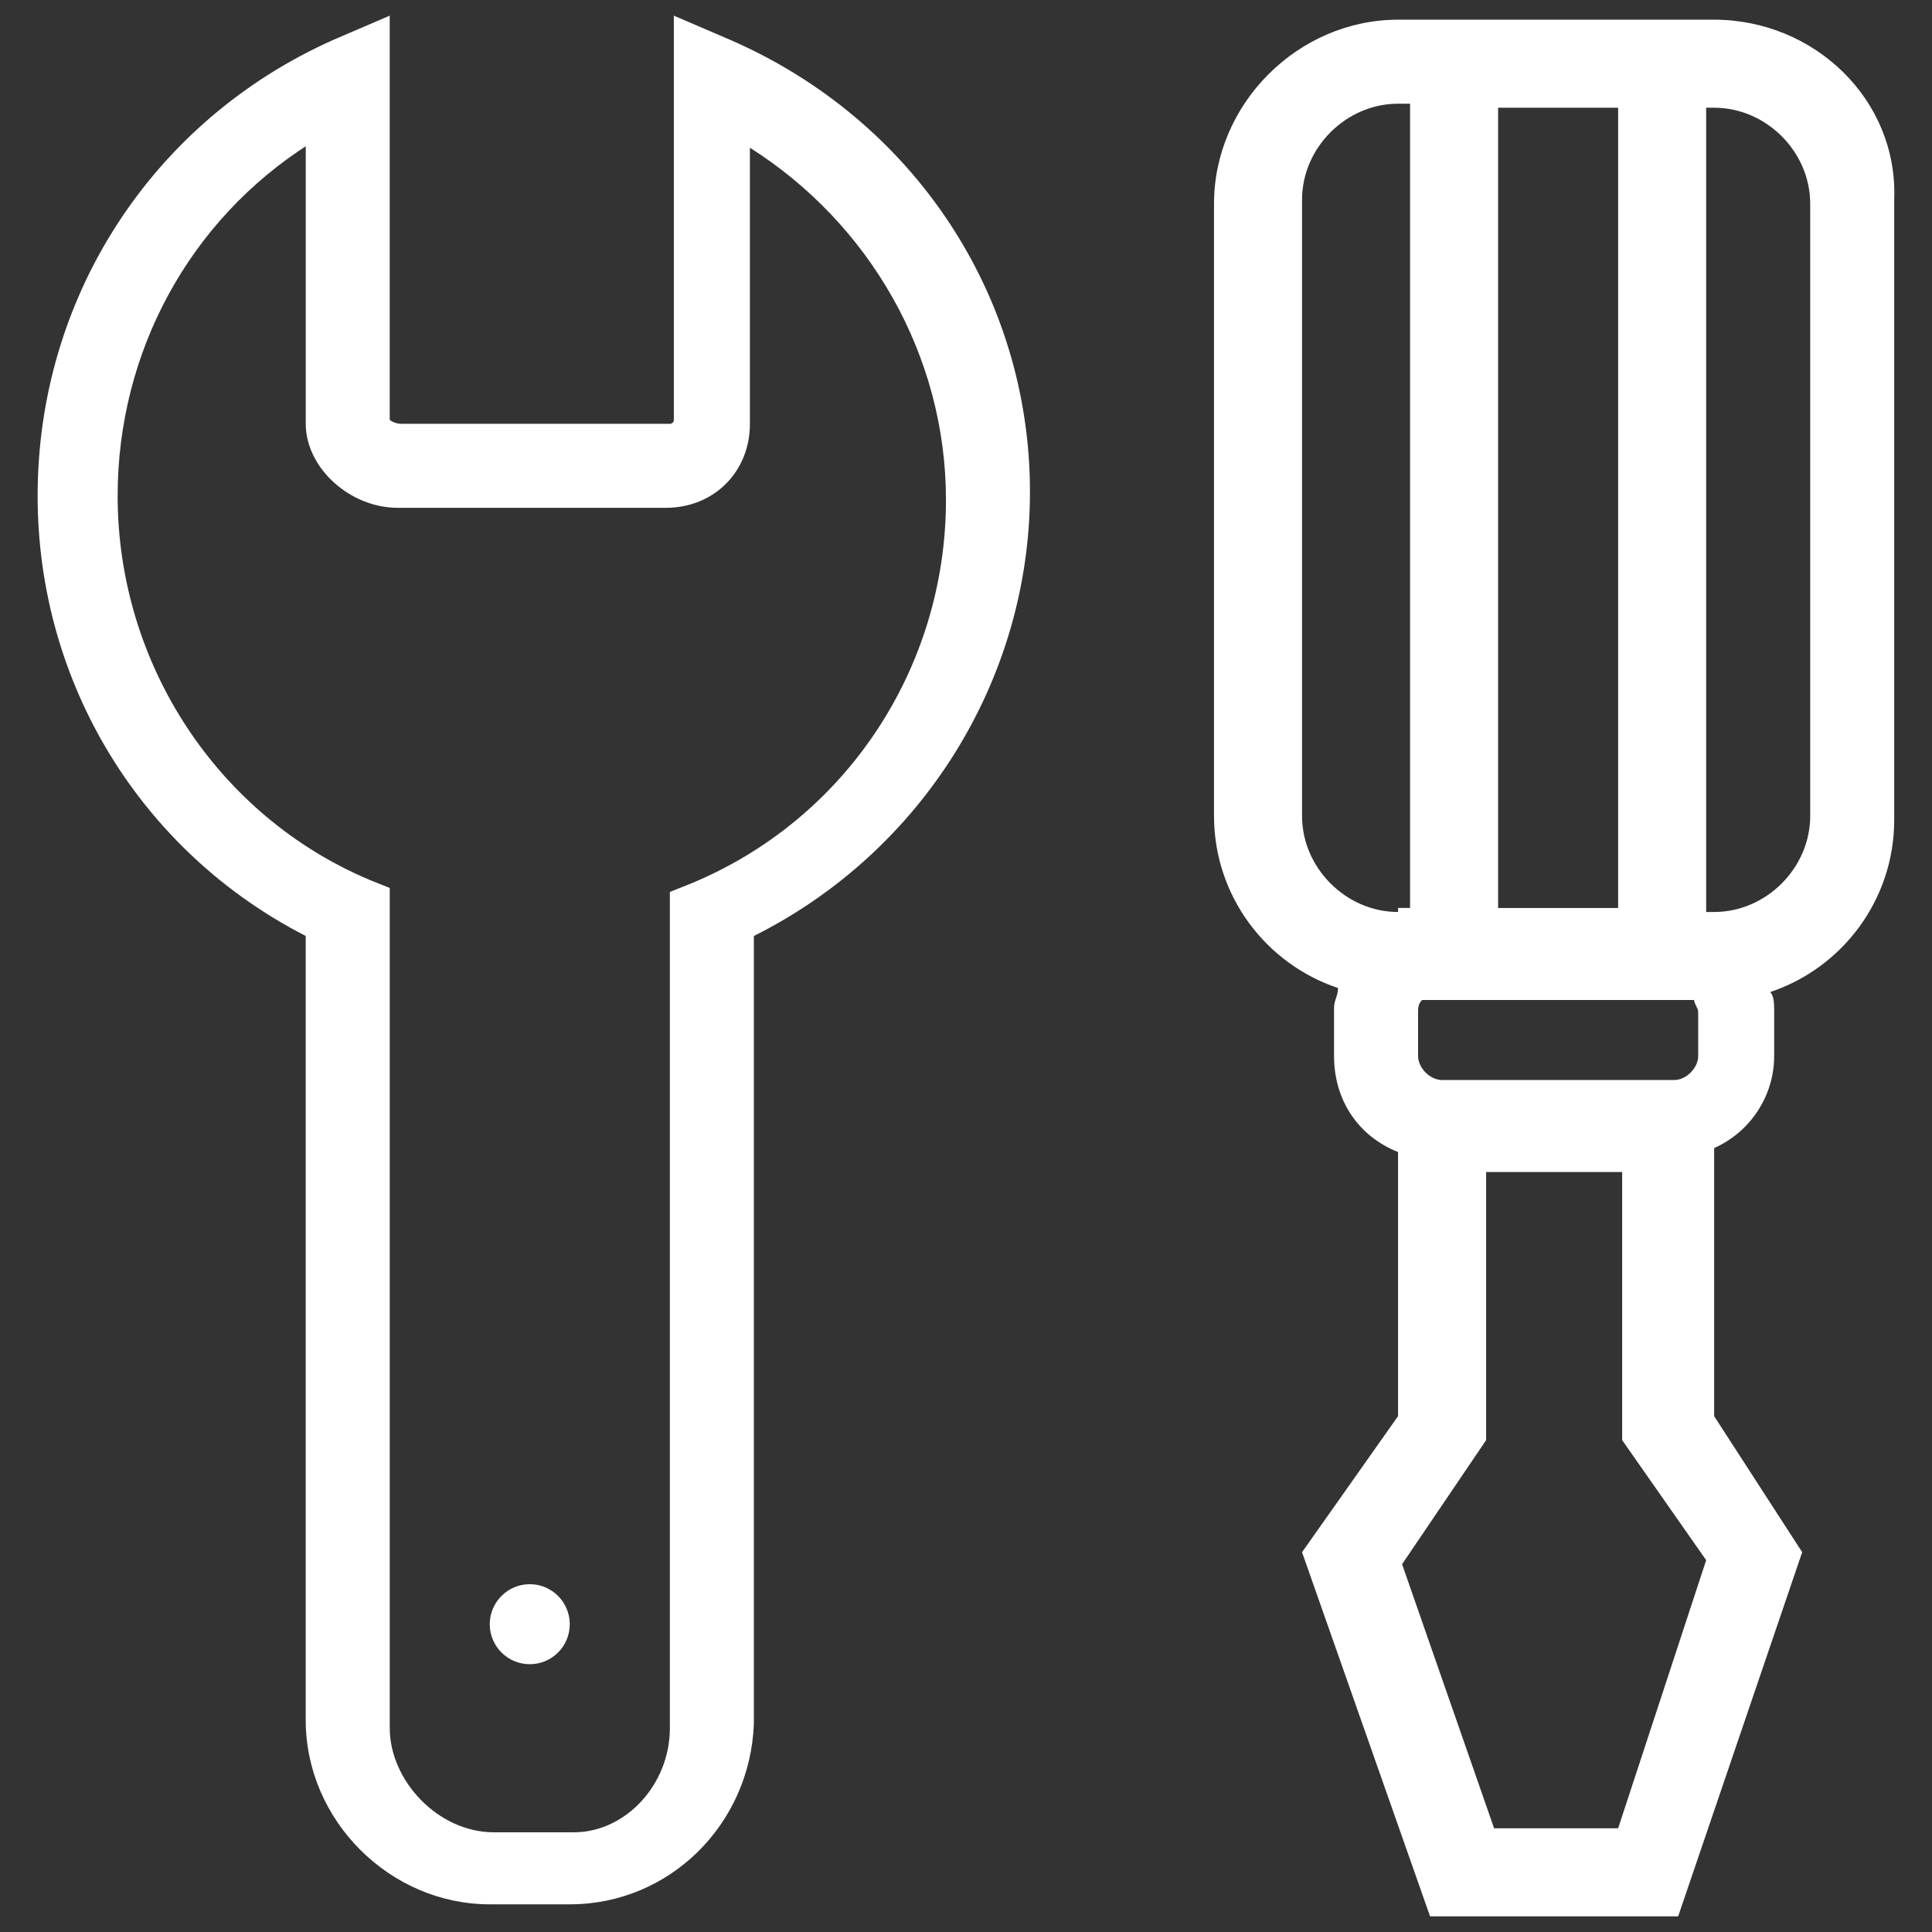 <svg width="46" height="46" viewBox="0 0 46 46" fill="none" xmlns="http://www.w3.org/2000/svg">
<rect x="0" y="0" width="46" height="46" fill="#333333" stroke="none"/>
<path d="M12.614 39.624C13.14 39.624 13.566 39.198 13.566 38.672C13.566 38.146 13.14 37.719 12.614 37.719C12.088 37.719 11.661 38.146 11.661 38.672C11.661 39.198 12.088 39.624 12.614 39.624Z" fill="white"/>
<path d="M13.567 45.341H11.661C9.279 45.341 7.279 43.34 7.279 40.958V22.476C7.279 22.381 7.279 22.381 7.279 22.285C3.373 20.285 0.896 16.283 0.896 11.806C0.896 7.042 3.659 2.85 7.946 0.945L9.279 0.373V9.995C9.279 9.995 9.375 10.091 9.565 10.091H15.948C15.948 10.091 16.044 10.091 16.044 9.995V0.373L17.377 0.945C21.76 2.85 24.523 7.042 24.523 11.711C24.523 16.188 21.95 20.285 17.949 22.285C17.949 22.381 17.949 22.381 17.949 22.476V41.054C17.854 43.435 15.948 45.341 13.567 45.341ZM7.374 3.422C4.516 5.232 2.801 8.376 2.801 11.806C2.801 15.807 5.183 19.427 8.803 20.951L9.28 21.142V41.149C9.28 42.387 10.423 43.626 11.757 43.626H13.662C14.901 43.626 15.949 42.483 15.949 41.149V21.237L16.425 21.047C20.141 19.523 22.523 15.902 22.523 11.901C22.523 8.471 20.712 5.327 17.855 3.517V10.091C17.855 11.234 16.997 12.091 15.854 12.091H9.471C8.328 12.091 7.28 11.139 7.28 10.091V3.422H7.374Z" fill="white"/>
<path d="M40.814 0.469H33.288C30.906 0.469 28.905 2.469 28.905 4.851V19.427C28.905 21.333 30.143 22.953 31.858 23.524C31.858 23.715 31.763 23.81 31.763 24.001V25.144C31.763 26.192 32.335 27.049 33.287 27.43V33.718L31.001 36.957L34.049 45.627H39.956L42.909 36.957L40.813 33.718V27.335C41.671 26.954 42.242 26.097 42.242 25.144V24.096C42.242 23.906 42.242 23.715 42.147 23.62C43.862 23.048 45.1 21.428 45.1 19.523V4.756C45.196 2.374 43.196 0.469 40.814 0.469ZM33.764 24.096C33.764 24 33.764 23.905 33.859 23.81H40.337C40.337 23.905 40.433 24 40.433 24.096V25.143C40.433 25.429 40.147 25.715 39.861 25.715H34.335C34.05 25.715 33.764 25.429 33.764 25.143V24.096H33.764ZM38.527 21.619H35.669V2.565H38.527V21.619ZM33.288 21.714C32.049 21.714 31.001 20.666 31.001 19.427V4.756C31.001 3.517 32.049 2.469 33.288 2.469H33.573V21.618H33.288V21.714ZM38.527 43.531H35.574L33.383 37.243L35.384 34.289V27.906H38.623V34.289L40.623 37.147L38.527 43.531ZM43.1 19.427C43.1 20.666 42.052 21.714 40.814 21.714H40.623V2.565H40.814C42.052 2.565 43.1 3.612 43.1 4.851V19.427Z" fill="white"/>
</svg>
